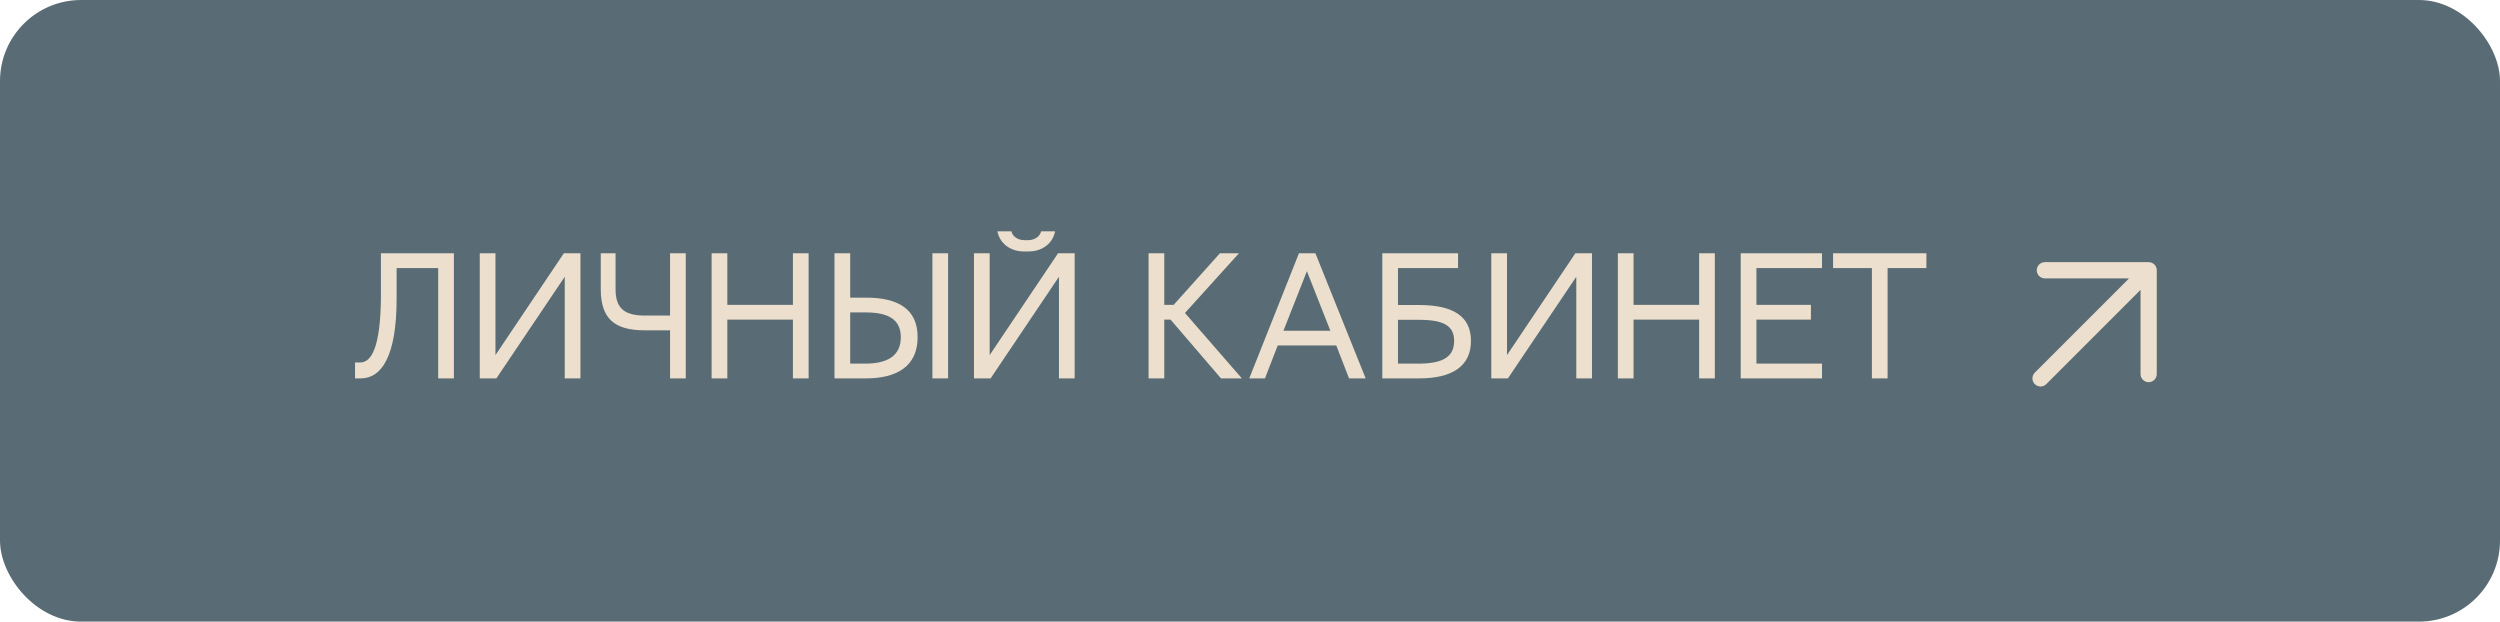 <?xml version="1.0" encoding="UTF-8"?> <svg xmlns="http://www.w3.org/2000/svg" width="185" height="46" viewBox="0 0 185 46" fill="none"> <rect width="185" height="46" rx="6" fill="#596C76"></rect> <path d="M26.273 28V26.824H26.656C27.531 26.824 28.146 25.58 28.188 22.094V18.744H33.588V28H32.426V19.838H29.35V22.094C29.35 26.441 28.201 28 26.697 28H26.273ZM35.502 28V18.744H36.664V26.277L41.723 18.744H42.953V28H41.791V20.48L36.732 28H35.502ZM44.457 21.396V18.744H45.551V21.396C45.551 22.818 46.207 23.324 47.629 23.352H49.584V18.744H50.746V28H49.584V24.445H47.725C45.441 24.445 44.457 23.557 44.457 21.396ZM52.66 28V18.744H53.822V22.559H58.676V18.744H59.838V28H58.676V23.652H53.822V28H52.66ZM68.998 28V18.744H70.16V28H68.998ZM62.914 26.906H64.172C65.607 26.879 66.66 26.373 66.66 24.951C66.66 23.584 65.648 23.119 64.062 23.119H62.914V26.906ZM61.752 28V18.744H62.914V22.025H64.076C66.469 22.025 67.904 22.873 67.904 24.951C67.904 27.111 66.359 28 64.076 28H61.752ZM73.811 17.117H74.85C74.877 17.363 75.191 17.773 75.807 17.773H76.08C76.695 17.773 77.01 17.363 77.037 17.117H78.076C77.926 17.951 77.188 18.607 76.121 18.607H75.766C74.699 18.607 73.961 17.951 73.811 17.117ZM72.074 28V18.744H73.236V26.277L78.295 18.744H79.525V28H78.363V20.48L73.305 28H72.074ZM84.994 28V18.744H86.156V22.559H86.853L90.272 18.744H91.68L87.688 23.16L91.898 28H90.353L86.621 23.652H86.156V28H84.994ZM94.975 24.473H98.447L96.711 20.07L94.975 24.473ZM92.445 28L96.123 18.744H97.34L101.059 28H99.828L98.885 25.566H94.551L93.607 28H92.445ZM103.451 26.906H105.133C106.814 26.879 107.607 26.373 107.607 25.225C107.607 24.131 106.869 23.666 105.01 23.666H103.451V26.906ZM102.289 28V18.744H107.895V19.838H103.451V22.572H105.023C107.553 22.572 108.852 23.42 108.852 25.225C108.852 27.111 107.443 28 105.023 28H102.289ZM110.355 28V18.744H111.518V26.277L116.576 18.744H117.807V28H116.645V20.48L111.586 28H110.355ZM119.721 28V18.744H120.883V22.559H125.736V18.744H126.898V28H125.736V23.652H120.883V28H119.721ZM128.812 28V18.744H134.828V19.838H129.975V22.559H134.008V23.652H129.975V26.906H134.828V28H128.812ZM135.648 19.838V18.744H142.553V19.838H139.682V28H138.52V19.838H135.648Z" fill="#ECDFCD"></path> <path d="M151 28L159 20ZM159 20V27.68ZM159 20H151.32Z" fill="#ECDFCD"></path> <path d="M151 28L159 20M159 20V27.68M159 20H151.32" stroke="#ECDFCD" stroke-width="1.2" stroke-linecap="round" stroke-linejoin="round"></path> </svg> 